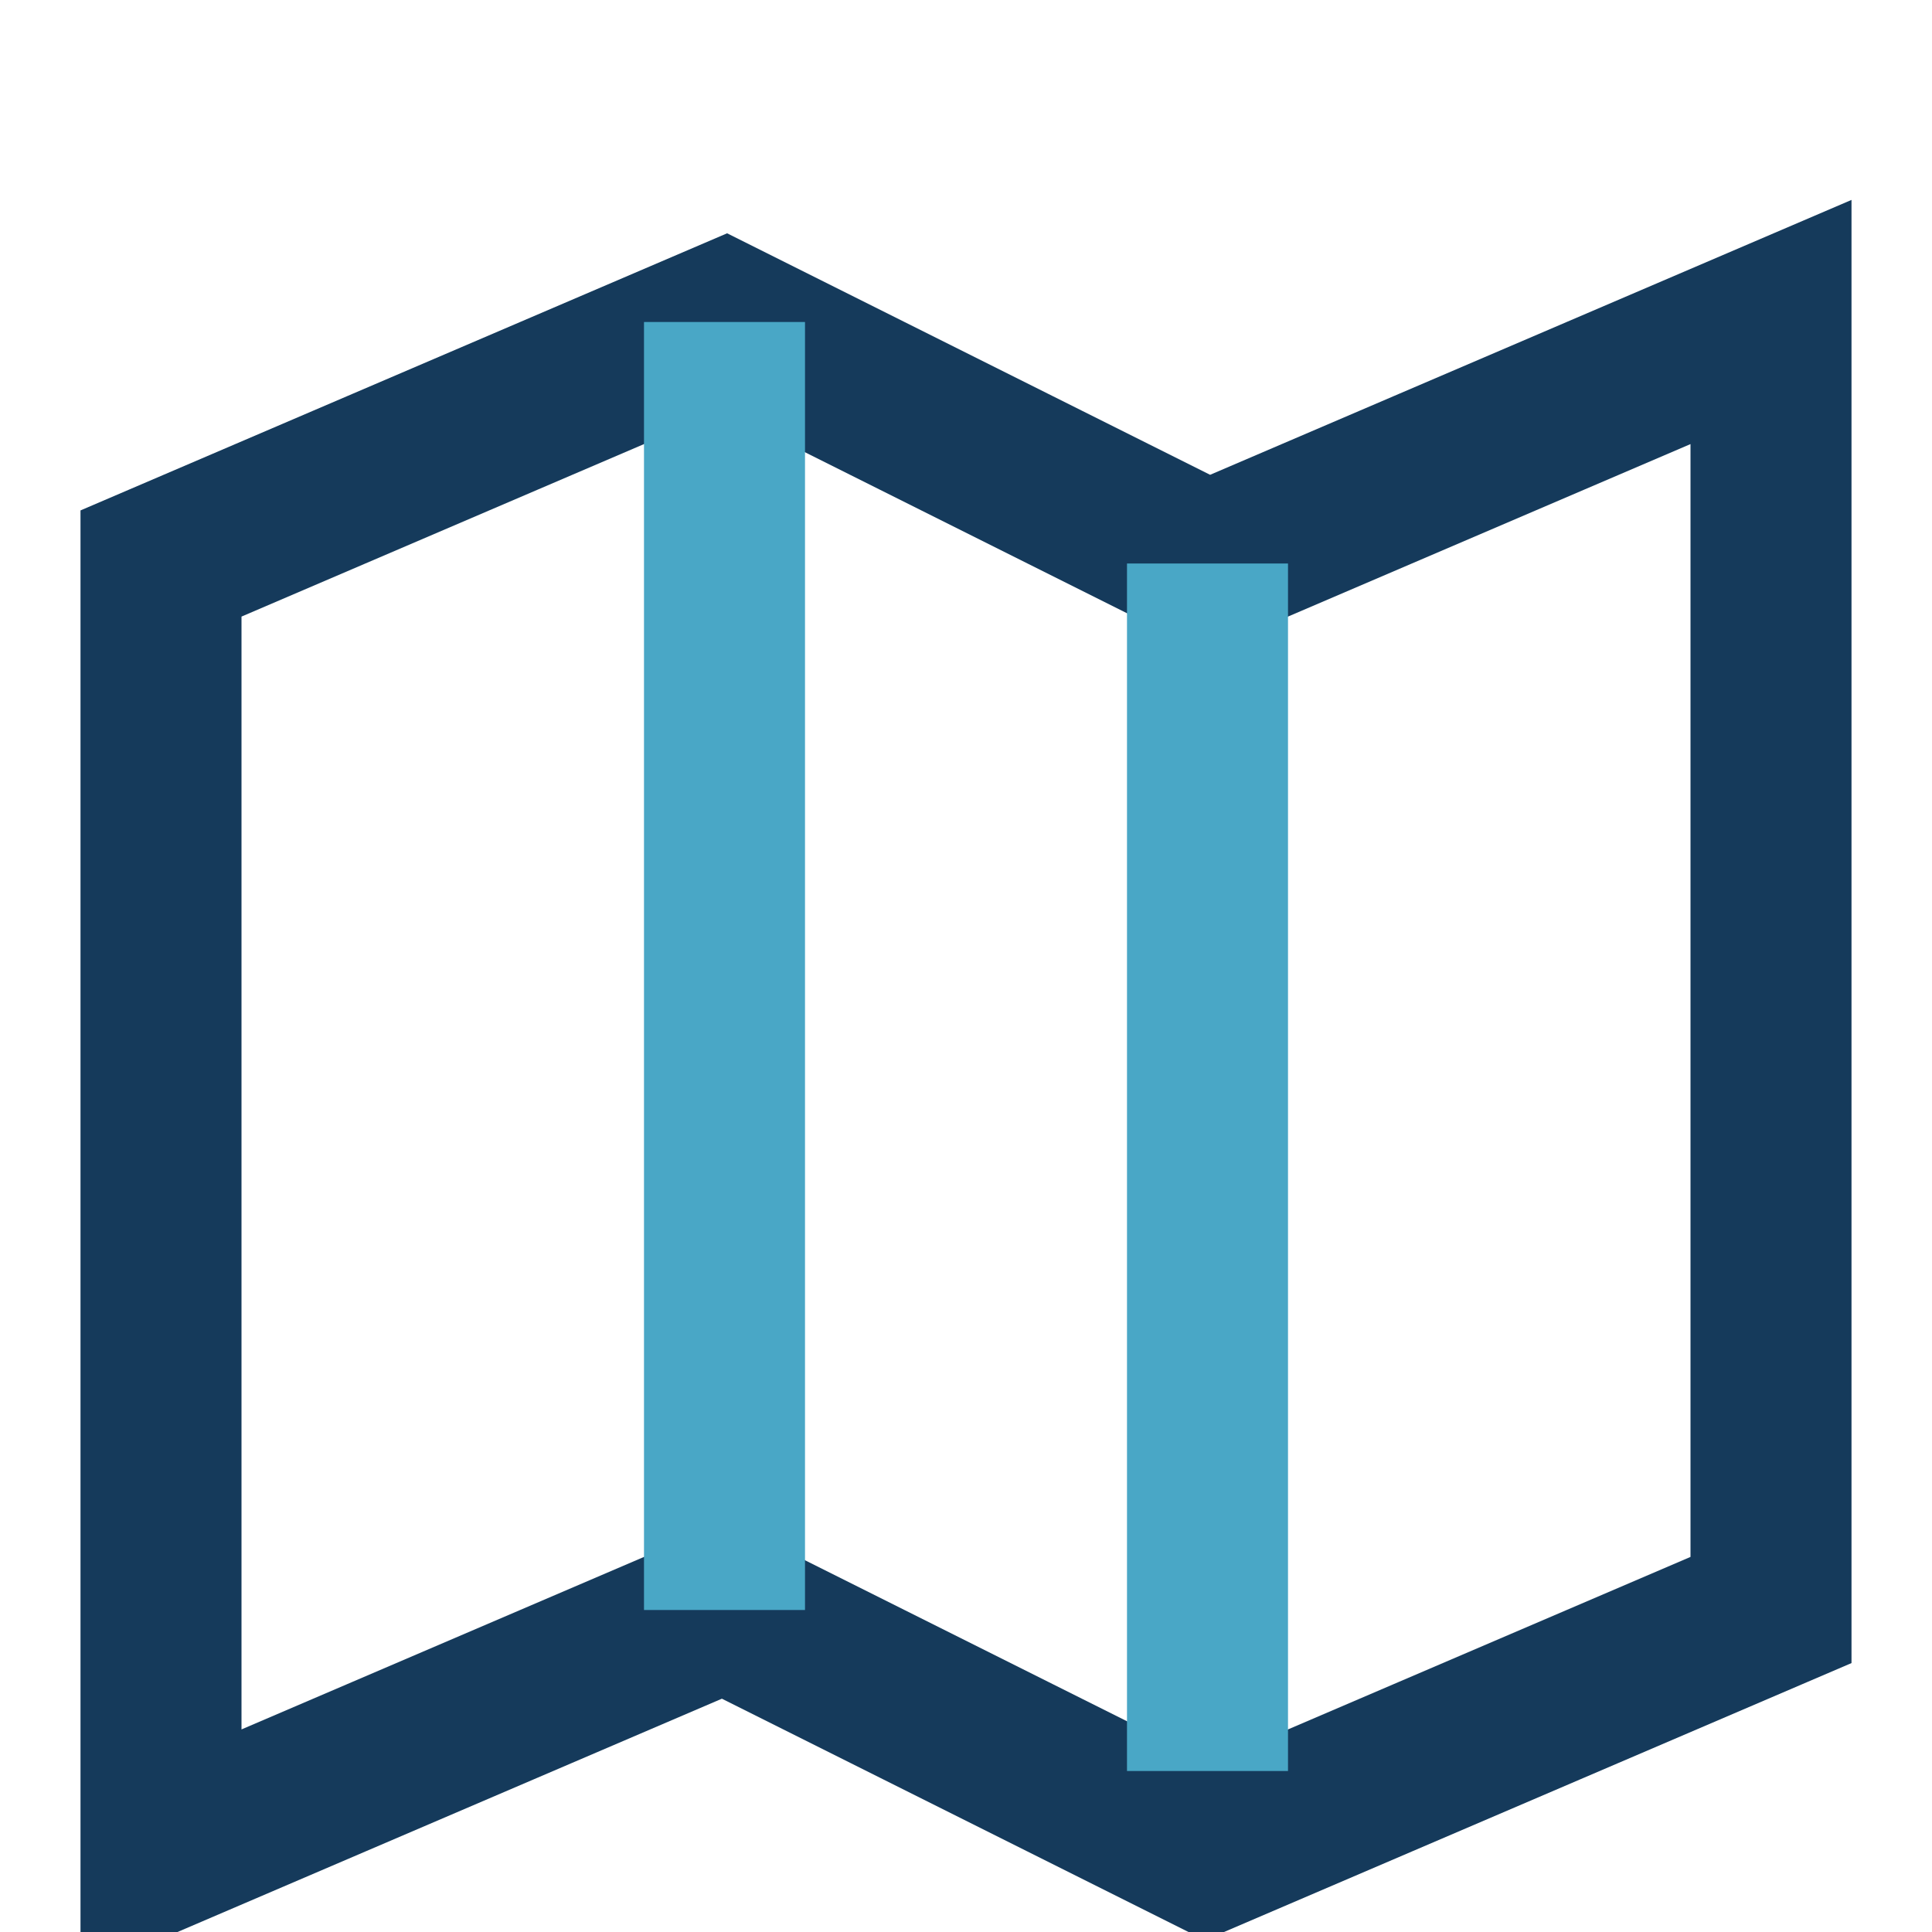 <?xml version="1.0" encoding="UTF-8"?>
<svg xmlns="http://www.w3.org/2000/svg" viewBox="0 0 24 24" width="24" height="24"><path d="M2 7l7-3 6 3 7-3v16l-7 3-6-3-7 3V7z" fill="none" stroke="#153A5B" stroke-width="2"/><path d="M9 4v16M15 7v15" stroke="#49A7C6" stroke-width="2"/></svg>